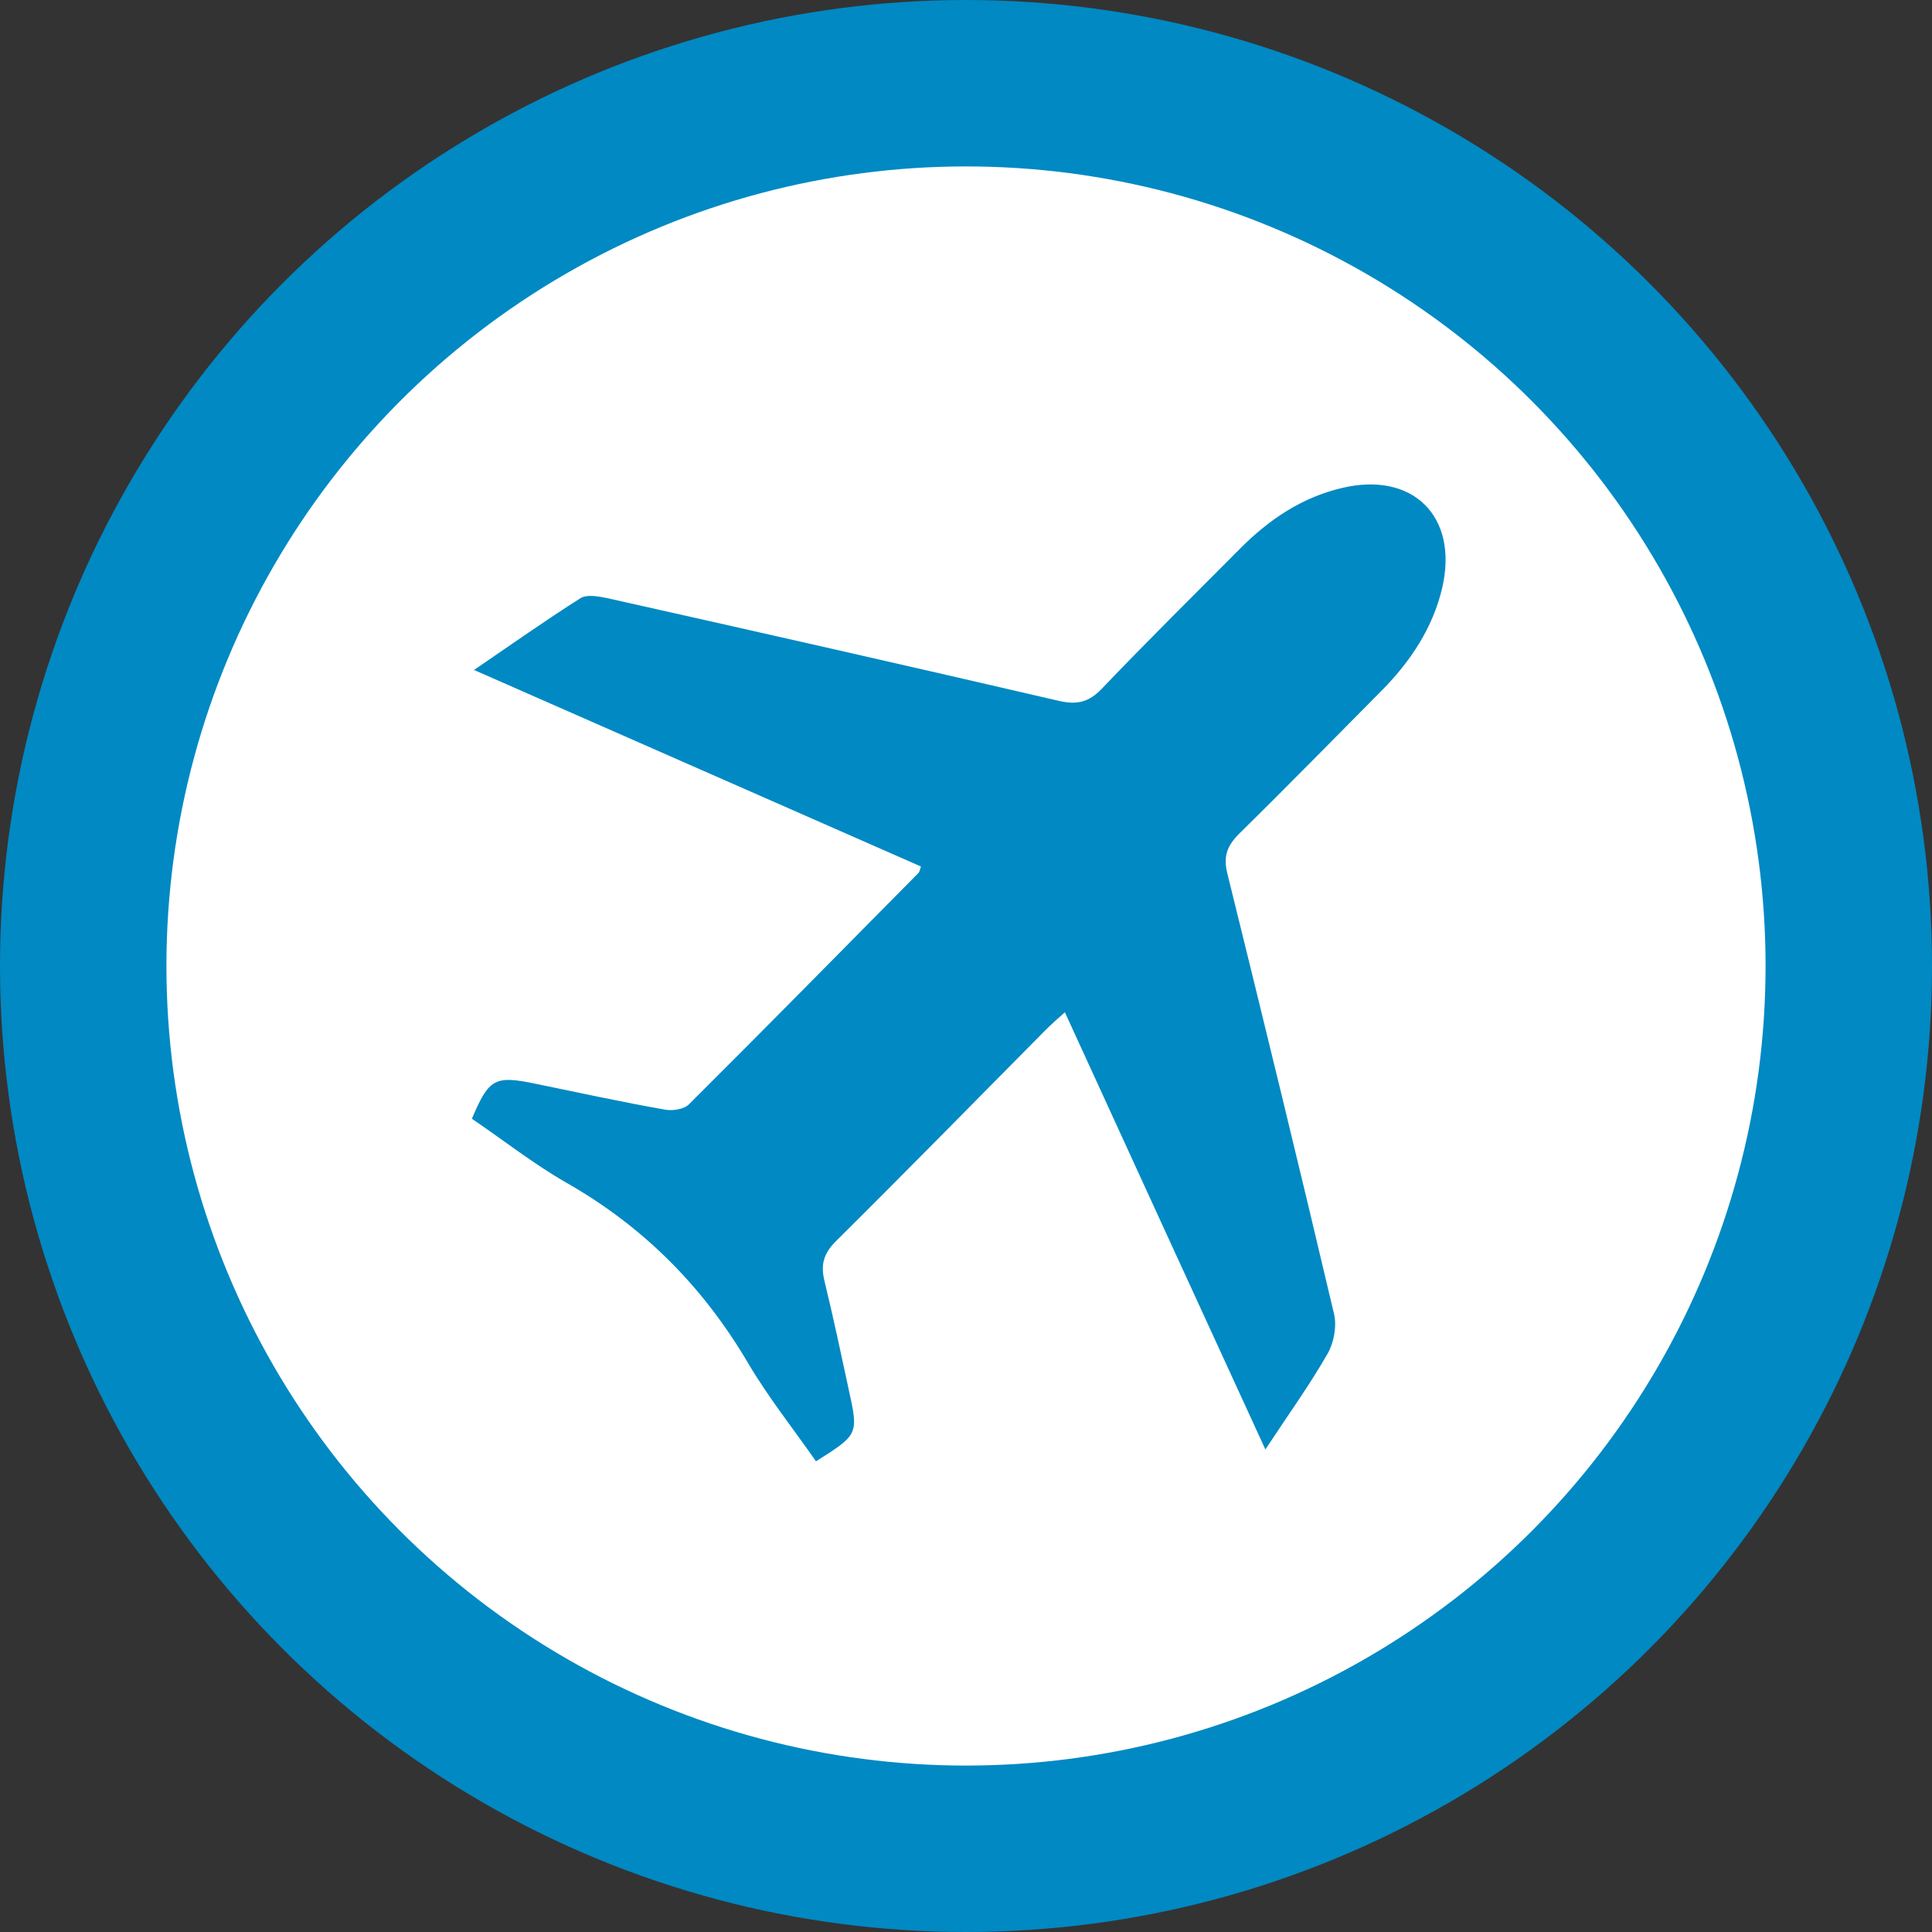 <svg xmlns="http://www.w3.org/2000/svg" xmlns:xlink="http://www.w3.org/1999/xlink" x="0px" y="0px" viewBox="0 0 635 635" style="enable-background:new 0 0 635 635;" xml:space="preserve"><rect x="0" y="0" width="635" height="635" fill="#333333" stroke="none"/><style type="text/css">	.st0{fill:#0089C3;}	.st1{fill:none;stroke:#FFFFFF;stroke-width:16;stroke-linecap:round;stroke-miterlimit:10;}	.st2{fill:#FFFFFF;}</style><g id="Background">	<circle class="st0" cx="317.5" cy="317.5" r="317.5"></circle></g><g id="Logo">	<line class="st1" x1="191.6" y1="352.3" x2="225.6" y2="366.5"></line>	<line class="st1" x1="278" y1="379.6" x2="312.1" y2="365.6"></line>	<line class="st1" x1="371.1" y1="346.5" x2="405.1" y2="360.7"></line>	<circle class="st2" cx="317.5" cy="317.5" r="262.8"></circle>	<g id="XiD3MQ_00000068659395667363270860000000285965064749106617_">		<g>			<path class="st0" d="M302.7,284.8c-48.4-21.3-96.9-42.6-146.9-64.6c12.3-8.4,23.5-16.3,35-23.6c2.1-1.3,5.9-0.6,8.8,0    c49.6,11.1,99.1,22.3,148.6,33.8c5.8,1.3,9.7,0.4,13.9-4c15-15.7,30.4-30.9,45.7-46.3c9.4-9.4,20.1-16.6,33.2-19.7    c23.4-5.6,38.5,9.4,33,32.9c-3.1,13.1-10.3,23.9-19.6,33.4c-15.7,15.8-31.2,31.7-47.1,47.3c-4,4-5.3,7.5-3.9,13.1    c11.9,48.2,23.7,96.5,35.1,144.9c0.9,4-0.1,9.4-2.2,13c-5.9,10.3-12.9,20-20.4,31.4c-22.3-48.5-43.9-95.7-65.9-143.7    c-2.6,2.3-4.6,4.1-6.5,6c-22.9,23.1-45.7,46.4-68.8,69.3c-4.1,4.1-5,7.8-3.7,13.1c2.9,11.9,5.4,23.8,8,35.8    c3.2,14.6,3.1,14.6-10.8,23.4c-7.4-10.6-15.5-20.8-22.1-31.9c-14.8-25.3-34.5-45.2-60-59.7c-10.8-6.2-20.7-14-31-21    c5.6-13.2,7.5-14.3,20.9-11.5c14.1,2.9,28.3,6,42.5,8.5c2.5,0.5,6.4-0.1,8-1.8c25.2-25.1,50.2-50.5,75.2-75.8    C302.3,286.6,302.3,285.9,302.7,284.8z"></path>		</g>	</g></g></svg>